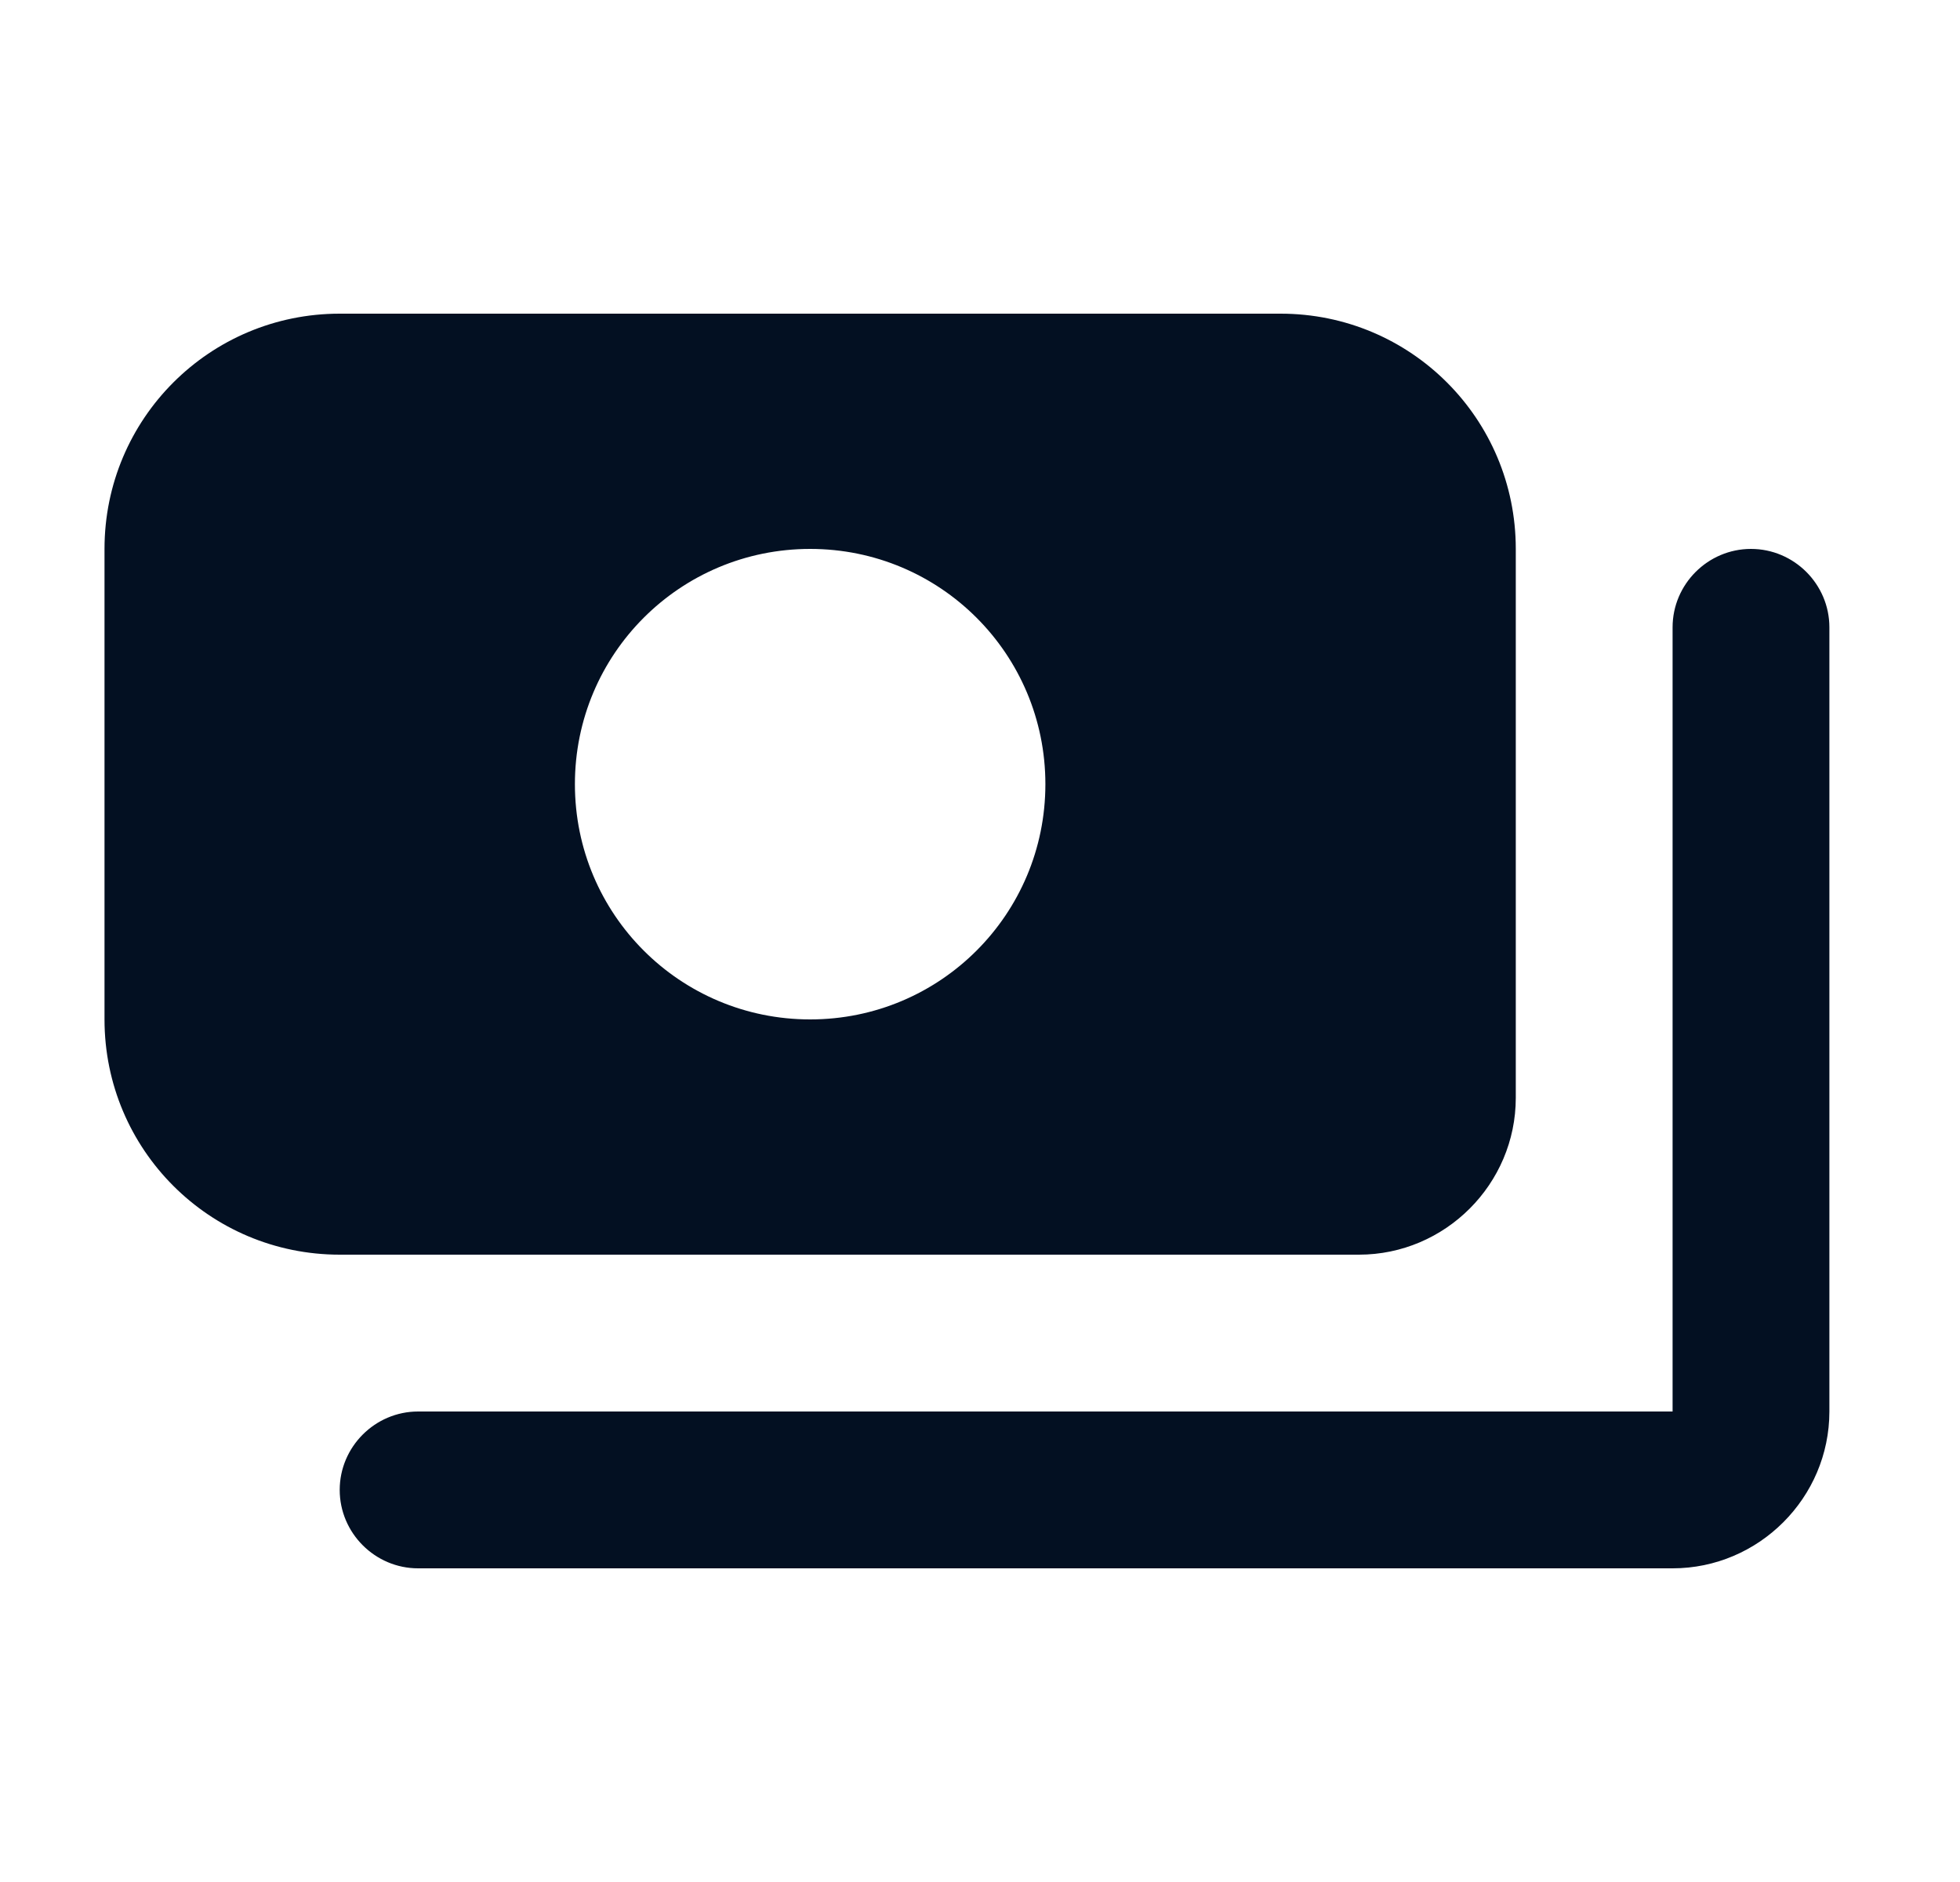 <svg width="25" height="24" viewBox="0 0 25 24" fill="none" xmlns="http://www.w3.org/2000/svg">
<path d="M23.334 8V18C23.334 19.1 22.433 20 21.334 20H5.333C4.784 20 4.333 19.55 4.333 19C4.333 18.45 4.784 18 5.333 18H21.334V8C21.334 7.45 21.784 7 22.334 7C22.884 7 23.334 7.45 23.334 8ZM4.333 16C2.674 16 1.333 14.66 1.333 13V7C1.333 5.34 2.674 4 4.333 4H16.334C17.994 4 19.334 5.34 19.334 7V14C19.334 15.1 18.433 16 17.334 16H4.333ZM7.333 10C7.333 11.66 8.674 13 10.334 13C11.993 13 13.334 11.66 13.334 10C13.334 8.34 11.993 7 10.334 7C8.674 7 7.333 8.34 7.333 10Z" fill="#031022"/>
</svg>
